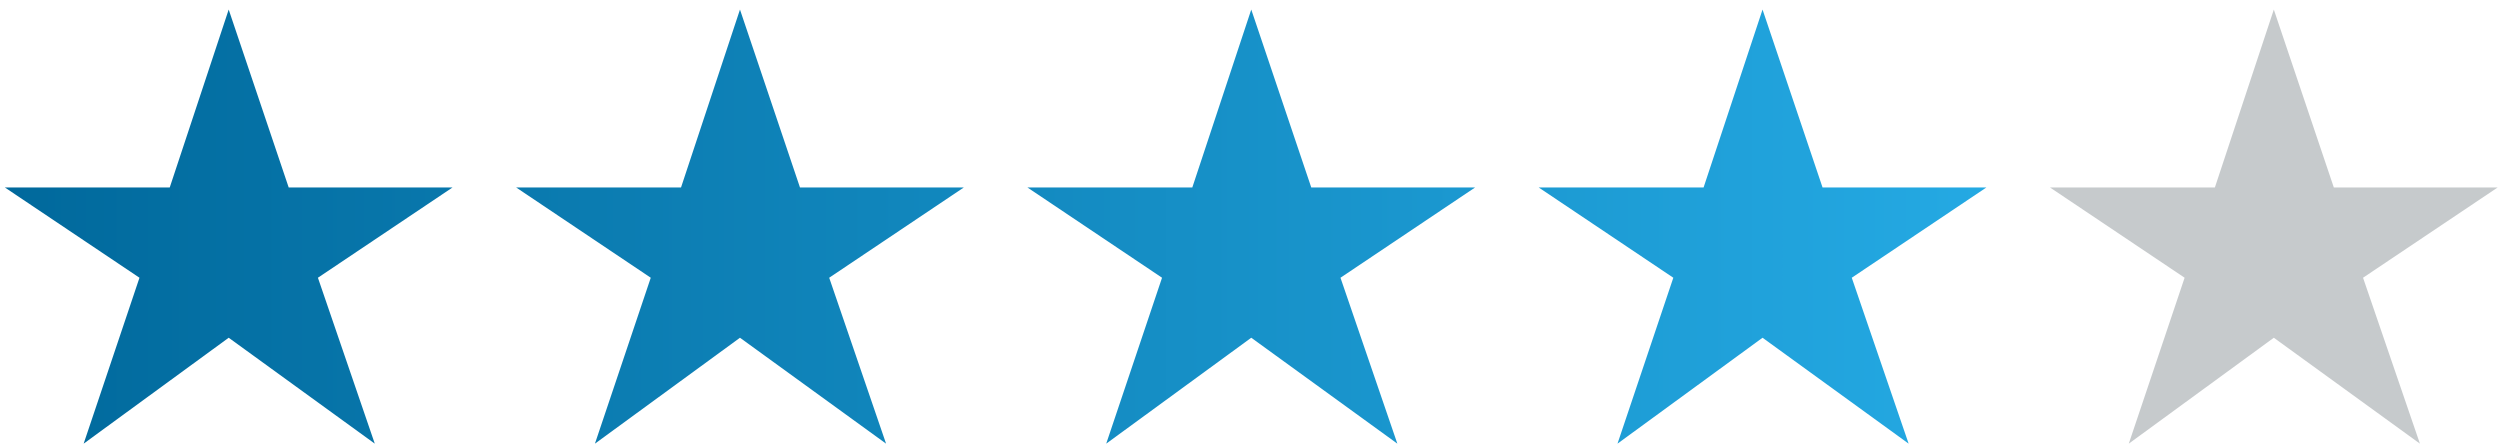 <svg xmlns="http://www.w3.org/2000/svg" width="230" height="41" viewBox="0 0 230 41" fill="none"><path d="M7.696 40.816L12.832 25.552L0.448 17.248H15.616L21.04 0.88L26.56 17.248H41.632L29.248 25.552L34.48 40.816L21.04 31.072L7.696 40.816ZM54.734 40.816L59.87 25.552L47.486 17.248H62.654L68.078 0.88L73.598 17.248H88.67L76.286 25.552L81.518 40.816L68.078 31.072L54.734 40.816ZM101.772 40.816L106.908 25.552L94.524 17.248H109.692L115.116 0.88L120.636 17.248H135.708L123.324 25.552L128.556 40.816L115.116 31.072L101.772 40.816ZM148.81 40.816L153.946 25.552L141.562 17.248H156.73L162.154 0.88L167.674 17.248H182.746L170.362 25.552L175.594 40.816L162.154 31.072L148.81 40.816Z" fill="url(#paint0_linear_347_3266)"></path><path d="M195.848 40.816L200.984 25.552L188.6 17.248H203.768L209.192 0.88L214.712 17.248H229.784L217.4 25.552L222.632 40.816L209.192 31.072L195.848 40.816Z" fill="#C6CACC"></path><defs><linearGradient id="paint0_linear_347_3266" x1="216.477" y1="-14" x2="-2" y2="-14" gradientUnits="userSpaceOnUse"><stop stop-color="#2BB5F0"></stop><stop offset="1" stop-color="#00689B"></stop></linearGradient></defs></svg>